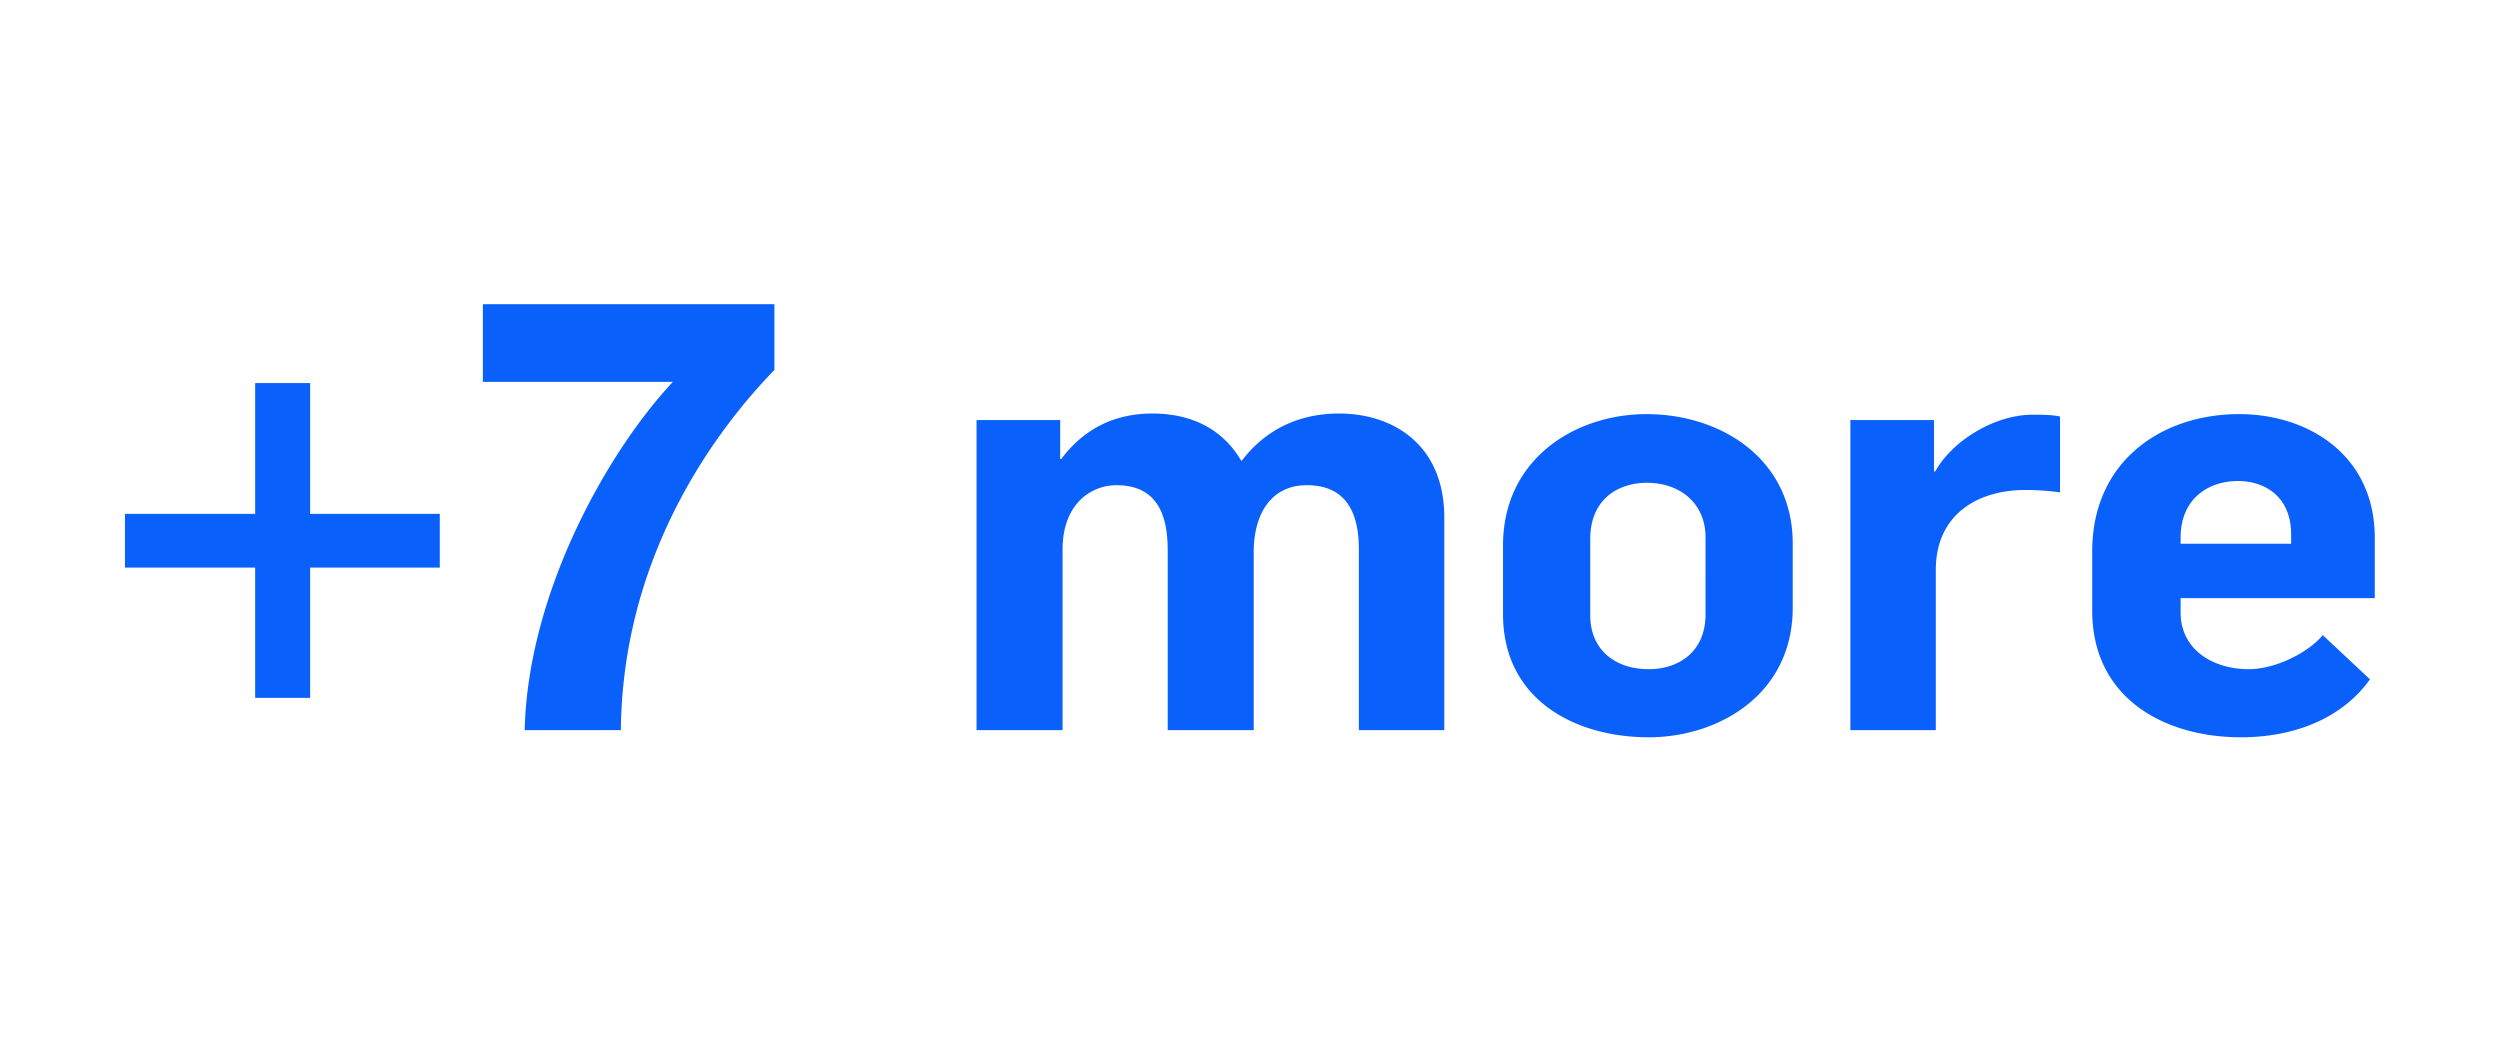 <svg xmlns="http://www.w3.org/2000/svg" width="113" height="48" fill="none"><path fill="#0960FB" d="M11.534 31.543v-5.886H5.648v-2.43h5.886v-5.913h2.484v5.913h5.86v2.43h-5.86v5.886h-2.484Zm12.183 1.458c.135-6.129 3.672-12.501 6.696-15.741h-8.586v-3.51h13.176v2.97c-2.35 2.43-6.858 8.073-6.94 16.281h-4.346Zm20.423 0V18.988h3.78v1.755h.055c.999-1.35 2.403-2.052 4.104-2.052 1.782 0 3.186.702 4.023 2.133h.027c1.026-1.35 2.51-2.133 4.4-2.133 2.43 0 4.753 1.404 4.753 4.698v9.612H61.42V24.82c0-1.593-.54-2.889-2.35-2.889-1.592 0-2.402 1.269-2.402 3.024v8.046H52.78v-8.127c0-1.539-.432-2.943-2.322-2.943-1.08 0-2.43.783-2.43 2.916v8.154H44.14Zm30.385.324c-3.375 0-6.588-1.728-6.588-5.562v-3.105c0-3.942 3.294-5.94 6.48-5.94 3.375 0 6.615 2.025 6.615 5.859v2.889c0 3.942-3.375 5.859-6.507 5.859Zm0-3.078c1.323 0 2.565-.756 2.565-2.484V24.28c0-1.512-1.134-2.457-2.646-2.457-1.323 0-2.565.756-2.565 2.538v3.456c0 1.512 1.08 2.43 2.646 2.43Zm9.112 2.754V18.988h3.78v2.322h.054c.783-1.404 2.7-2.565 4.401-2.565.378 0 .864 0 1.242.081v3.429a11.174 11.174 0 0 0-1.566-.108c-2.16 0-4.05 1.107-4.05 3.618v7.236h-3.86Zm17.654.324c-3.483 0-6.723-1.782-6.723-5.724v-2.673c0-4.104 3.16-6.21 6.642-6.21 3.105 0 6.129 1.836 6.129 5.589v2.727h-8.775v.648c0 1.701 1.485 2.565 3.078 2.565 1.161 0 2.646-.702 3.348-1.539l2.133 1.998c-1.296 1.809-3.483 2.619-5.832 2.619Zm-2.727-8.748h4.995v-.432c0-1.674-1.161-2.403-2.403-2.403-1.296 0-2.592.756-2.592 2.565v.27Z"/></svg>